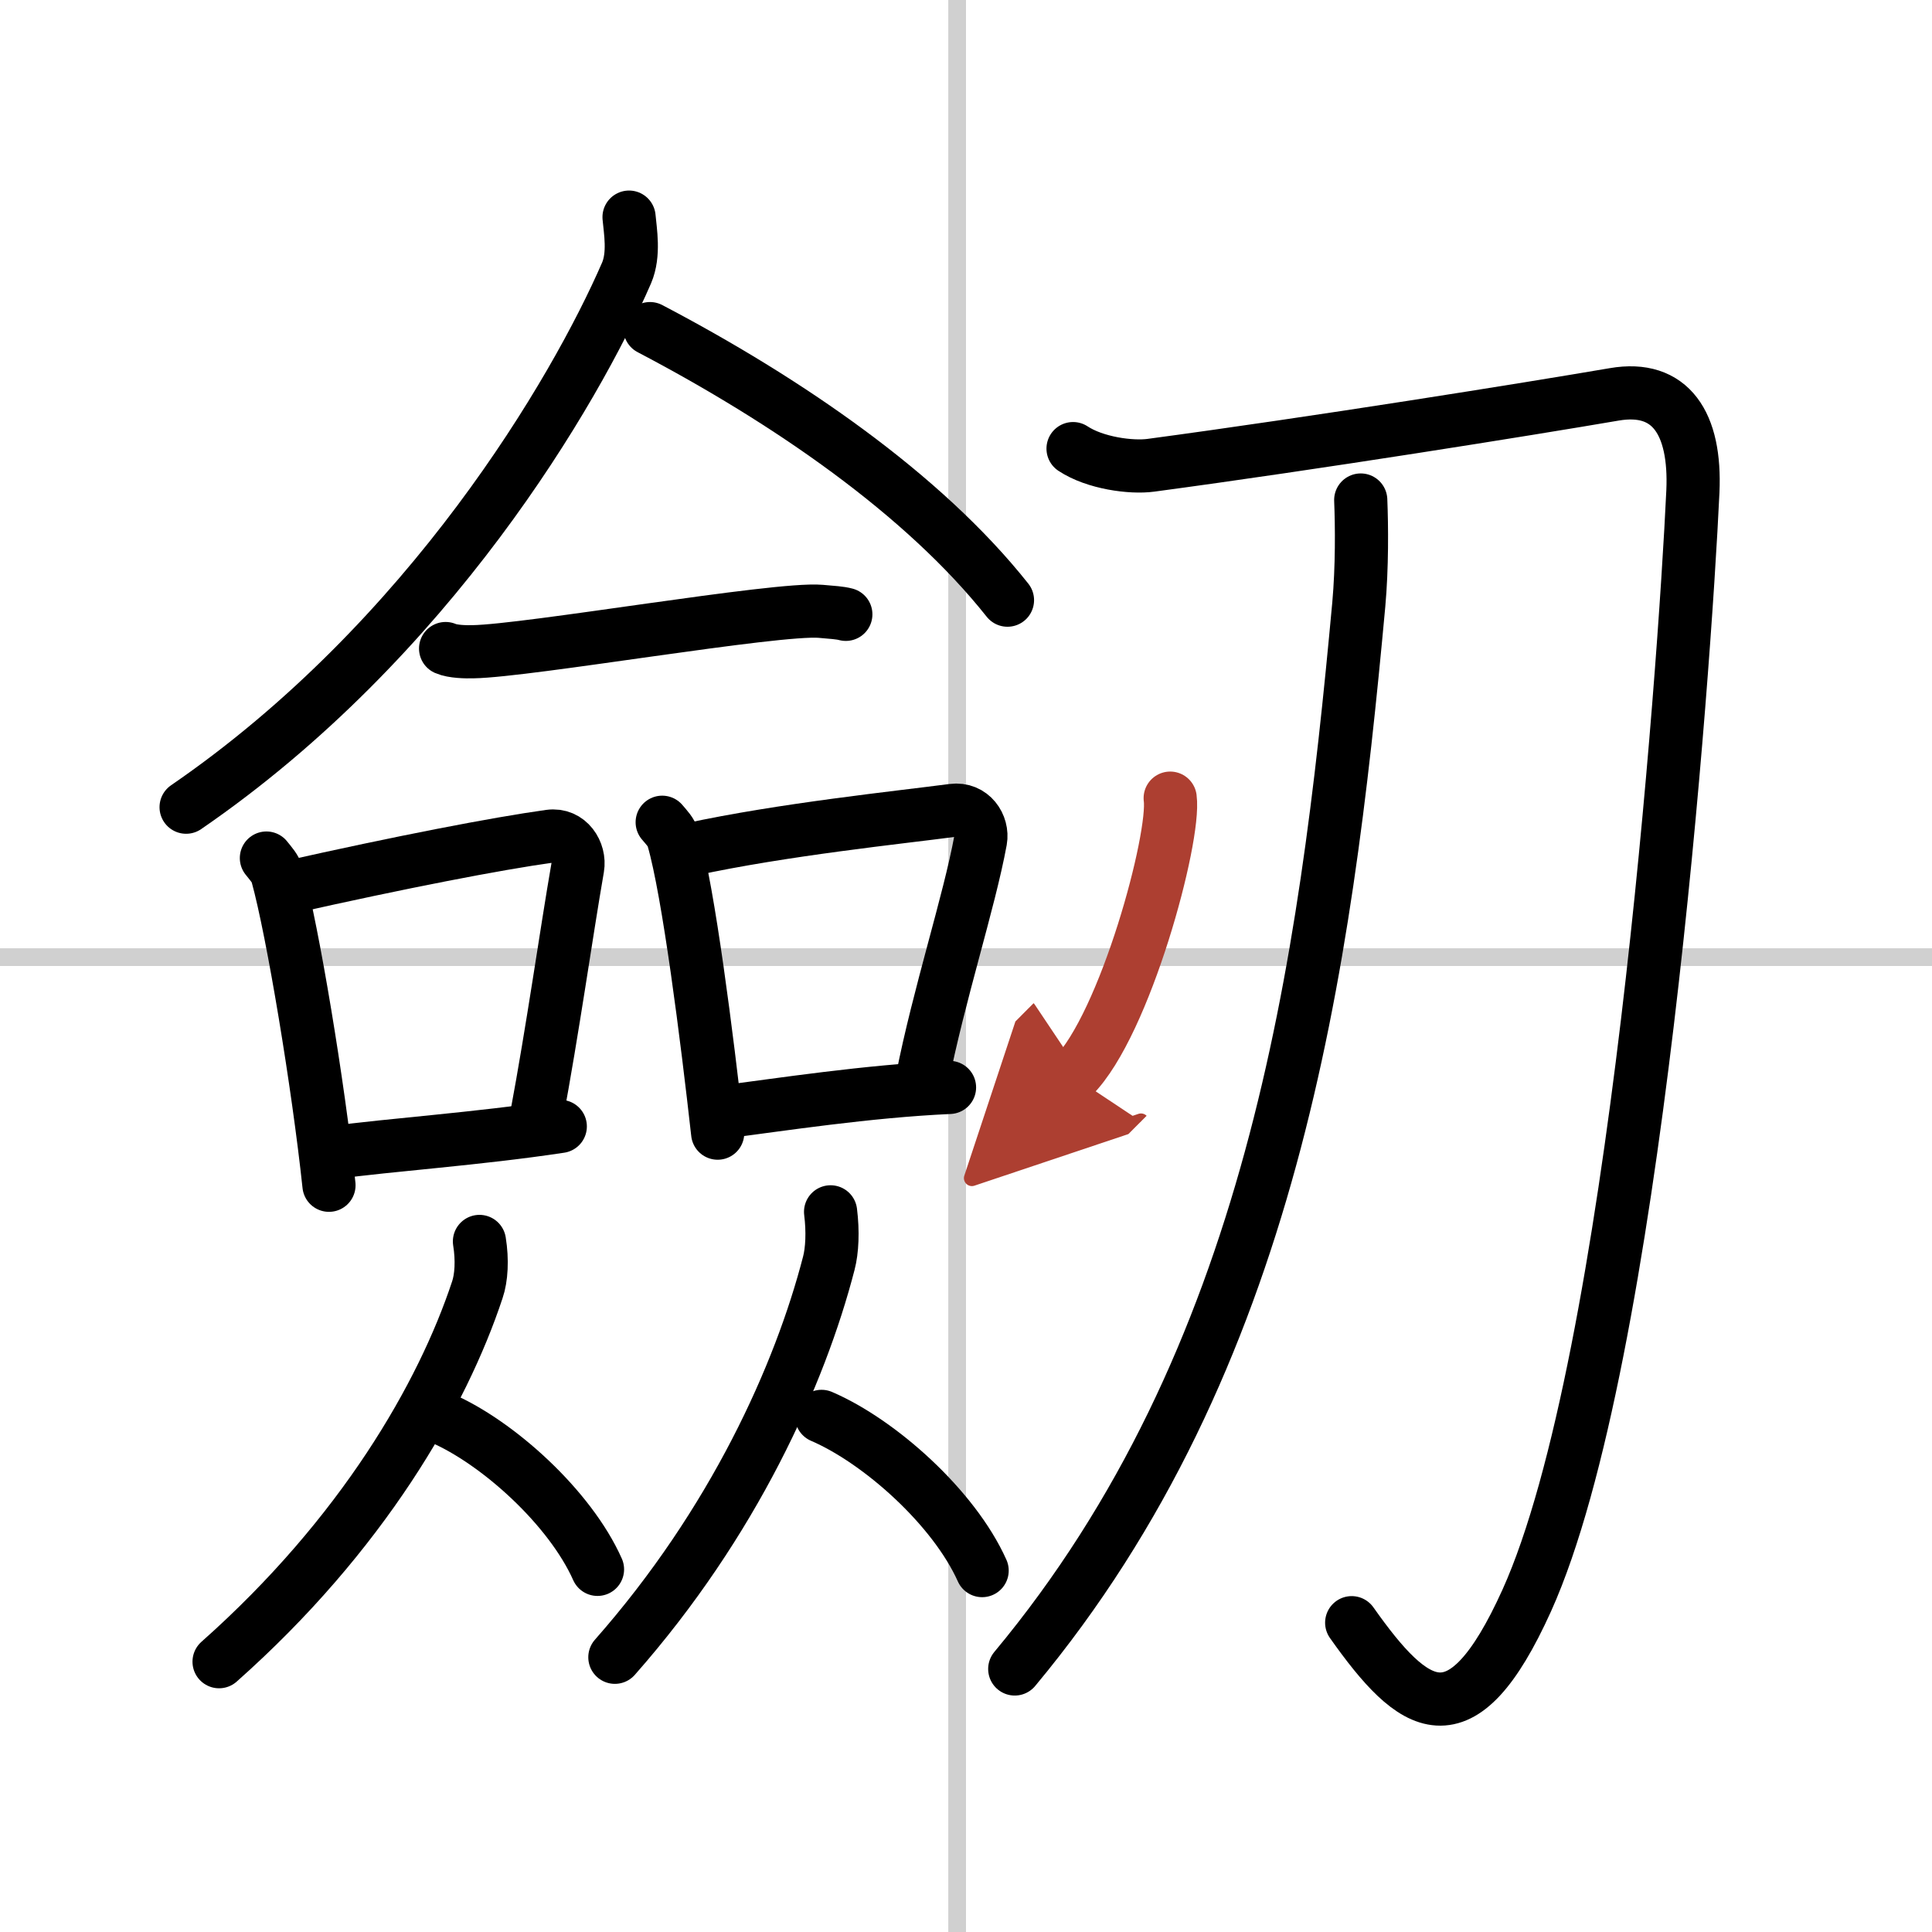 <svg width="400" height="400" viewBox="0 0 109 109" xmlns="http://www.w3.org/2000/svg"><defs><marker id="a" markerWidth="4" orient="auto" refX="1" refY="5" viewBox="0 0 10 10"><polyline points="0 0 10 5 0 10 1 5" fill="#ad3f31" stroke="#ad3f31"/></marker></defs><g fill="none" stroke="#000" stroke-linecap="round" stroke-linejoin="round" stroke-width="3"><rect width="100%" height="100%" fill="#fff" stroke="#fff"/><line x1="54" x2="54" y2="109" stroke="#d0d0d0" stroke-width="1"/><line x2="109" y1="54" y2="54" stroke="#d0d0d0" stroke-width="1"/><path d="m35.49 12.25c0.07 0.78 0.31 2.1-0.14 3.15-2.9 6.68-11.11 20.71-24.85 30.14"/><path d="m36.67 18.54c7.74 4.06 15.42 9.33 20.17 15.32"/><path d="m25.14 36.59c0.41 0.18 1.15 0.19 1.55 0.18 3.11-0.05 17.11-2.49 19.61-2.28 0.67 0.06 1.08 0.08 1.42 0.17"/><path d="m15.03 48.41c0.25 0.32 0.51 0.58 0.62 0.98 0.87 3.15 2.31 11.83 2.91 17.48"/><path d="m16.21 50.08c6.4-1.44 11.84-2.49 14.8-2.9 1.08-0.15 1.73 0.9 1.58 1.78-0.64 3.68-1.39 9.05-2.34 14.13"/><path d="m18.68 65.04c3.47-0.47 8.15-0.77 12.93-1.49"/><path d="m37.36 46.39c0.25 0.3 0.51 0.55 0.62 0.93 0.87 2.99 1.91 11.24 2.51 16.61"/><path d="m38.93 47.93c5.25-1.14 11.88-1.82 14.82-2.21 1.08-0.14 1.72 0.85 1.57 1.69-0.64 3.49-2.35 8.69-3.3 13.52"/><path d="m40.61 62.76c3.45-0.44 8.32-1.2 12.96-1.41"/><path d="m27.05 70.04c0.17 1.05 0.11 2.06-0.12 2.73-1.97 5.95-6.49 13.81-14.57 20.98"/><path d="m24.88 79.99c3.2 1.38 7.28 5.07 8.83 8.55"/><path d="m46.86 68.37c0.14 1.11 0.09 2.18-0.1 2.9-1.63 6.3-5.37 14.63-12.07 22.23"/><path d="m46.35 79.91c3.28 1.41 7.47 5.15 9.06 8.7"/><path d="m60.54 25.31c1.24 0.82 3.28 1.09 4.39 0.94 9.32-1.25 21.23-3.16 26.14-4 3.19-0.55 4.61 1.64 4.44 5.47-0.47 10.11-3.26 49.02-9.37 62.57-3.71 8.21-6.38 6.21-9.88 1.26"/><path d="m76.77 28.21c0.06 1.47 0.08 3.79-0.11 5.9-1.9 20.68-4.91 42.64-19.41 60.05"/><path d="m66.02 45.03c0.3 2.22-2.54 12.76-5.47 15.7" marker-end="url(#a)" stroke="#ad3f31"/></g></svg>
